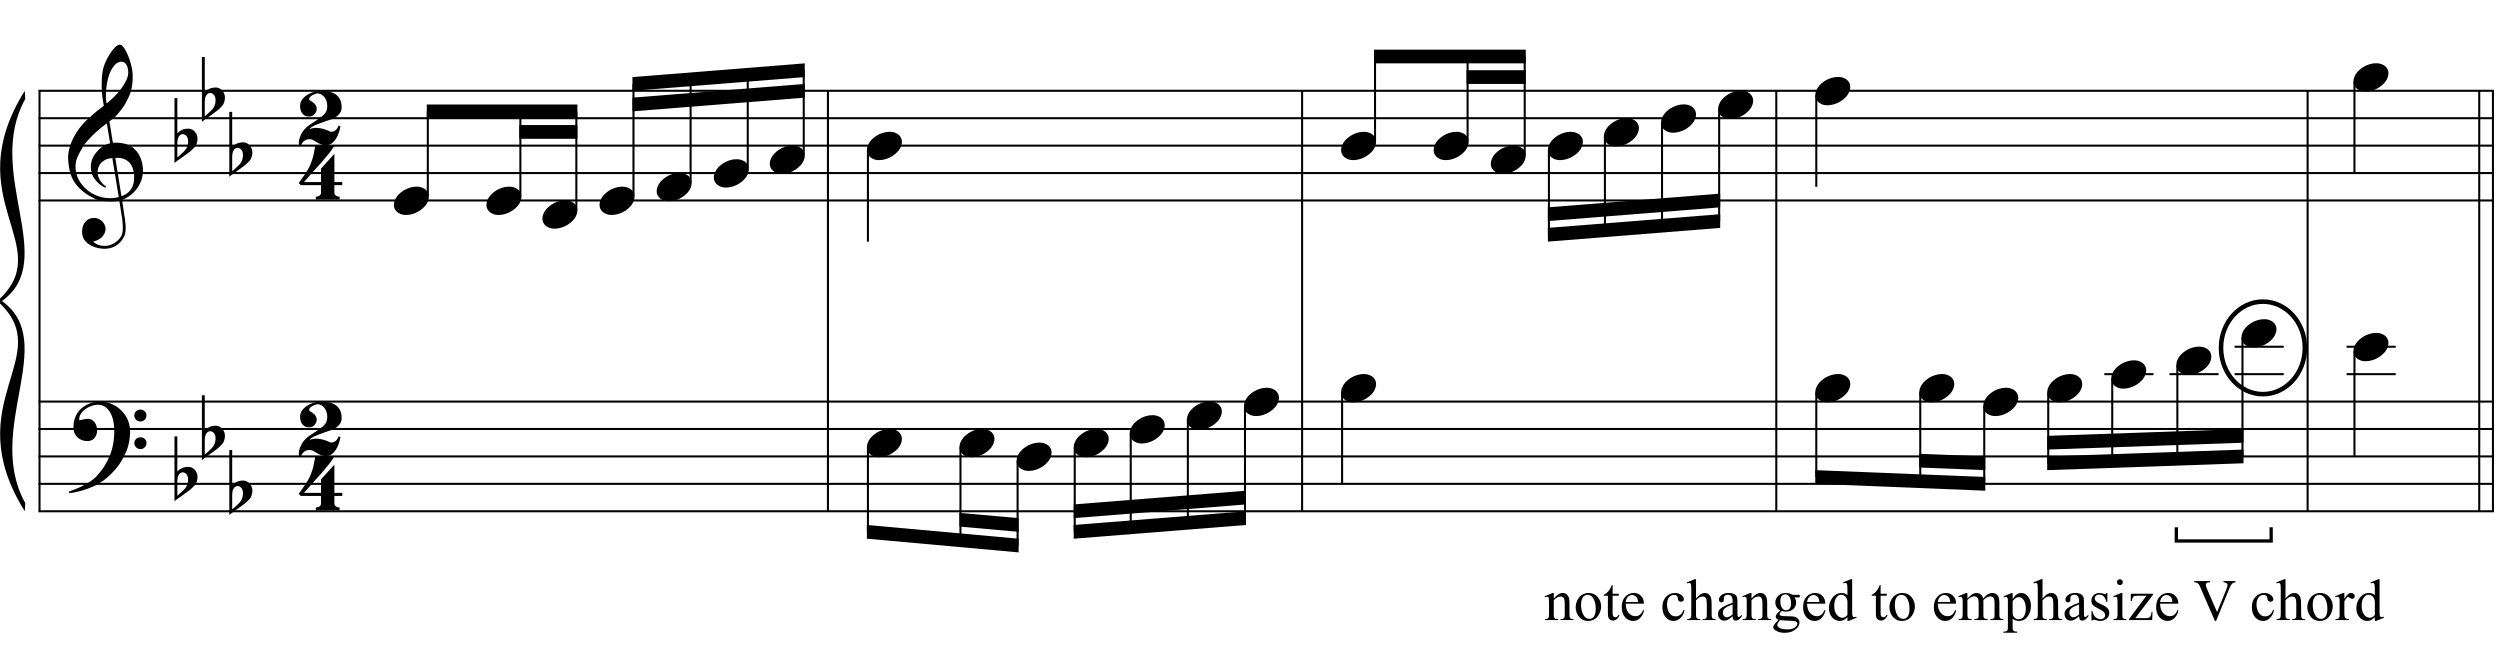<?xml version="1.0" encoding="UTF-8"?>
<svg xmlns="http://www.w3.org/2000/svg" xmlns:xlink="http://www.w3.org/1999/xlink" width="420.5pt" height="112.5pt" viewBox="0 0 420.5 112.5" version="1.1">
<defs>
<g>
<symbol overflow="visible" id="glyph0-0">
<path style="stroke:none;" d=""/>
</symbol>
<symbol overflow="visible" id="glyph0-1">
<path style="stroke:none;" d="M 8.594 4.656 C 8.25 4.719 7.883 4.754 7.5 4.766 C 7.113 4.773 6.734 4.766 6.359 4.734 C 5.992 4.703 5.656 4.656 5.344 4.594 C 5.031 4.539 4.773 4.469 4.578 4.375 C 3.629 3.914 2.863 3.43 2.281 2.922 C 1.695 2.41 1.242 1.879 0.922 1.328 C 0.598 0.773 0.375 0.207 0.25 -0.375 C 0.125 -0.957 0.039 -1.547 0 -2.141 C -0.051 -2.773 0.004 -3.41 0.172 -4.047 C 0.336 -4.691 0.566 -5.305 0.859 -5.891 C 1.148 -6.473 1.484 -7.008 1.859 -7.5 C 2.234 -8 2.609 -8.43 2.984 -8.797 C 3.43 -9.211 3.895 -9.629 4.375 -10.047 C 4.863 -10.461 5.398 -10.883 5.984 -11.312 C 5.961 -11.469 5.941 -11.609 5.922 -11.734 C 5.91 -11.859 5.891 -11.984 5.859 -12.109 C 5.836 -12.242 5.812 -12.391 5.781 -12.547 C 5.75 -12.703 5.727 -12.898 5.719 -13.141 C 5.719 -13.234 5.703 -13.41 5.672 -13.672 C 5.648 -13.941 5.633 -14.266 5.625 -14.641 C 5.625 -15.016 5.633 -15.441 5.656 -15.922 C 5.688 -16.398 5.75 -16.898 5.844 -17.422 C 5.906 -17.723 6.035 -18.109 6.234 -18.578 C 6.441 -19.055 6.68 -19.516 6.953 -19.953 C 7.234 -20.398 7.523 -20.785 7.828 -21.109 C 8.141 -21.43 8.43 -21.594 8.703 -21.594 C 8.836 -21.594 8.984 -21.508 9.141 -21.344 C 9.305 -21.176 9.469 -20.953 9.625 -20.672 C 9.781 -20.398 9.93 -20.086 10.078 -19.734 C 10.223 -19.379 10.348 -19.02 10.453 -18.656 C 10.566 -18.289 10.656 -17.926 10.719 -17.562 C 10.789 -17.207 10.832 -16.895 10.844 -16.625 C 10.863 -15.988 10.844 -15.426 10.781 -14.938 C 10.719 -14.445 10.625 -14.008 10.5 -13.625 C 10.375 -13.238 10.227 -12.879 10.062 -12.547 C 9.895 -12.223 9.723 -11.895 9.547 -11.562 C 9.348 -11.238 9.145 -10.945 8.938 -10.688 C 8.738 -10.438 8.535 -10.18 8.328 -9.922 C 8.098 -9.648 7.863 -9.426 7.625 -9.25 C 7.383 -9.07 7.148 -8.879 6.922 -8.672 C 7.035 -8.047 7.133 -7.477 7.219 -6.969 C 7.25 -6.75 7.281 -6.535 7.312 -6.328 C 7.352 -6.117 7.383 -5.926 7.406 -5.75 C 7.438 -5.57 7.461 -5.422 7.484 -5.297 C 7.516 -5.18 7.531 -5.113 7.531 -5.094 C 7.82 -5.125 8.125 -5.125 8.438 -5.094 C 8.75 -5.07 9.051 -5.031 9.344 -4.969 C 9.633 -4.906 9.895 -4.82 10.125 -4.719 C 10.352 -4.625 10.535 -4.535 10.672 -4.453 C 11.328 -3.953 11.797 -3.383 12.078 -2.75 C 12.359 -2.125 12.52 -1.477 12.562 -0.812 C 12.602 -0.289 12.562 0.227 12.438 0.75 C 12.312 1.27 12.102 1.766 11.812 2.234 C 11.531 2.711 11.156 3.148 10.688 3.547 C 10.227 3.941 9.688 4.266 9.062 4.516 C 9.133 5.023 9.203 5.492 9.266 5.922 C 9.328 6.297 9.379 6.656 9.422 7 C 9.473 7.352 9.516 7.598 9.547 7.734 C 9.648 8.473 9.688 9.078 9.656 9.547 C 9.633 10.023 9.547 10.41 9.391 10.703 C 9.254 10.953 9.098 11.191 8.922 11.422 C 8.742 11.648 8.531 11.859 8.281 12.047 C 8.039 12.234 7.754 12.391 7.422 12.516 C 7.098 12.641 6.727 12.711 6.312 12.734 C 5.988 12.754 5.602 12.723 5.156 12.641 C 4.719 12.566 4.297 12.426 3.891 12.219 C 3.484 12.02 3.133 11.75 2.844 11.406 C 2.551 11.062 2.383 10.633 2.344 10.125 C 2.32 9.832 2.336 9.535 2.391 9.234 C 2.453 8.93 2.562 8.66 2.719 8.422 C 2.875 8.18 3.078 7.977 3.328 7.812 C 3.578 7.656 3.891 7.566 4.266 7.547 C 4.484 7.535 4.707 7.566 4.938 7.641 C 5.164 7.723 5.379 7.836 5.578 7.984 C 5.773 8.141 5.93 8.328 6.047 8.547 C 6.172 8.766 6.25 9.004 6.281 9.266 C 6.312 9.723 6.164 10.16 5.844 10.578 C 5.531 11.004 4.988 11.32 4.219 11.531 C 4.344 11.707 4.578 11.867 4.922 12.016 C 5.266 12.172 5.695 12.25 6.219 12.25 C 6.758 12.25 7.281 12.086 7.781 11.766 C 8.281 11.453 8.664 11.055 8.938 10.578 C 9.102 10.254 9.188 9.836 9.188 9.328 C 9.188 8.816 9.156 8.301 9.094 7.781 C 9.07 7.695 9.035 7.484 8.984 7.141 C 8.93 6.805 8.879 6.457 8.828 6.094 C 8.766 5.656 8.688 5.176 8.594 4.656 Z M 8.984 -18.734 C 8.504 -18.734 8.082 -18.508 7.719 -18.062 C 7.352 -17.613 7.055 -17.039 6.828 -16.344 C 6.609 -15.656 6.461 -14.898 6.391 -14.078 C 6.316 -13.254 6.332 -12.461 6.438 -11.703 C 6.844 -12.004 7.266 -12.375 7.703 -12.812 C 8.148 -13.25 8.555 -13.711 8.922 -14.203 C 9.285 -14.703 9.582 -15.203 9.812 -15.703 C 10.039 -16.203 10.133 -16.68 10.094 -17.141 C 10.082 -17.285 10.055 -17.453 10.016 -17.641 C 9.984 -17.828 9.922 -18 9.828 -18.156 C 9.742 -18.312 9.633 -18.445 9.5 -18.562 C 9.363 -18.676 9.191 -18.734 8.984 -18.734 Z M 8.953 3.891 C 9.484 3.703 9.895 3.461 10.188 3.172 C 10.477 2.879 10.691 2.562 10.828 2.219 C 10.973 1.875 11.055 1.531 11.078 1.188 C 11.098 0.844 11.102 0.535 11.094 0.266 C 11.062 0.035 11.004 -0.238 10.922 -0.562 C 10.848 -0.895 10.703 -1.219 10.484 -1.531 C 10.266 -1.844 9.953 -2.098 9.547 -2.297 C 9.141 -2.504 8.598 -2.586 7.922 -2.547 Z M 7.438 -2.516 C 6.938 -2.484 6.52 -2.379 6.188 -2.203 C 5.863 -2.023 5.602 -1.812 5.406 -1.562 C 5.219 -1.312 5.086 -1.039 5.016 -0.75 C 4.953 -0.469 4.93 -0.219 4.953 0 C 4.961 0.219 5.008 0.441 5.094 0.672 C 5.176 0.91 5.285 1.129 5.422 1.328 C 5.566 1.535 5.723 1.723 5.891 1.891 C 6.055 2.055 6.227 2.18 6.406 2.266 C 6.375 2.297 6.348 2.316 6.328 2.328 C 6.316 2.348 6.301 2.375 6.281 2.406 C 6.25 2.426 6.227 2.445 6.219 2.469 C 5.832 2.289 5.492 2.07 5.203 1.812 C 4.922 1.562 4.738 1.379 4.656 1.266 C 4.52 1.086 4.398 0.922 4.297 0.766 C 4.203 0.617 4.125 0.461 4.062 0.297 C 4 0.141 3.945 -0.035 3.906 -0.234 C 3.863 -0.43 3.832 -0.664 3.812 -0.938 C 3.789 -1.195 3.812 -1.473 3.875 -1.766 C 3.938 -2.055 4.035 -2.348 4.172 -2.641 C 4.316 -2.93 4.504 -3.211 4.734 -3.484 C 4.961 -3.766 5.227 -4.031 5.531 -4.281 C 5.695 -4.406 5.844 -4.504 5.969 -4.578 C 6.094 -4.648 6.211 -4.711 6.328 -4.766 C 6.441 -4.828 6.555 -4.875 6.672 -4.906 C 6.785 -4.938 6.91 -4.969 7.047 -5 L 6.5 -8.344 C 6.352 -8.258 6.113 -8.086 5.781 -7.828 C 5.445 -7.566 5.082 -7.254 4.688 -6.891 C 4.289 -6.535 3.898 -6.148 3.516 -5.734 C 3.129 -5.328 2.812 -4.938 2.562 -4.562 C 2.125 -3.852 1.781 -3.203 1.531 -2.609 C 1.281 -2.023 1.188 -1.391 1.25 -0.703 C 1.301 0.078 1.539 0.801 1.969 1.469 C 2.395 2.133 2.938 2.695 3.594 3.156 C 4.258 3.613 5.016 3.93 5.859 4.109 C 6.711 4.285 7.594 4.266 8.5 4.047 C 8.312 2.828 8.133 1.738 7.969 0.781 C 7.895 0.375 7.828 -0.023 7.766 -0.422 C 7.703 -0.816 7.645 -1.164 7.594 -1.469 C 7.539 -1.781 7.5 -2.031 7.469 -2.219 C 7.445 -2.414 7.438 -2.516 7.438 -2.516 Z M 7.438 -2.516 "/>
</symbol>
<symbol overflow="visible" id="glyph0-2">
<path style="stroke:none;" d="M 9.266 4.828 C 9.148 5.035 9.039 5.227 8.938 5.406 C 8.832 5.582 8.723 5.75 8.609 5.906 C 8.504 6.062 8.391 6.219 8.266 6.375 C 8.141 6.531 8 6.703 7.844 6.891 C 7.688 7.066 7.535 7.227 7.391 7.375 C 7.242 7.531 7.098 7.676 6.953 7.812 C 6.816 7.945 6.672 8.078 6.516 8.203 C 6.359 8.328 6.18 8.469 5.984 8.625 C 5.734 8.801 5.5 8.957 5.281 9.094 C 5.07 9.227 4.859 9.348 4.641 9.453 C 4.422 9.566 4.191 9.672 3.953 9.766 C 3.723 9.859 3.469 9.961 3.188 10.078 C 2.906 10.18 2.594 10.281 2.25 10.375 C 1.914 10.469 1.598 10.547 1.297 10.609 C 0.93 10.68 0.57 10.75 0.219 10.812 L 0.094 10.531 C 0.664 10.332 1.242 10.109 1.828 9.859 C 2.305 9.629 2.812 9.359 3.344 9.047 C 3.883 8.734 4.352 8.375 4.75 7.969 C 5.738 6.914 6.488 5.75 7 4.469 C 7.52 3.195 7.77 1.75 7.75 0.125 C 7.75 -0.238 7.707 -0.66 7.625 -1.141 C 7.551 -1.617 7.41 -2.07 7.203 -2.5 C 7.004 -2.938 6.723 -3.305 6.359 -3.609 C 5.992 -3.922 5.523 -4.078 4.953 -4.078 C 4.617 -4.078 4.266 -4.008 3.891 -3.875 C 3.516 -3.738 3.172 -3.555 2.859 -3.328 C 2.555 -3.098 2.305 -2.828 2.109 -2.516 C 1.91 -2.203 1.828 -1.867 1.859 -1.516 C 1.867 -1.461 1.906 -1.445 1.969 -1.469 C 2.039 -1.488 2.141 -1.516 2.266 -1.547 C 2.398 -1.586 2.562 -1.625 2.75 -1.656 C 2.945 -1.695 3.176 -1.711 3.438 -1.703 C 3.707 -1.68 3.938 -1.594 4.125 -1.438 C 4.32 -1.289 4.484 -1.098 4.609 -0.859 C 4.734 -0.629 4.812 -0.375 4.844 -0.094 C 4.883 0.176 4.875 0.441 4.812 0.703 C 4.719 1.109 4.535 1.43 4.266 1.672 C 4.004 1.91 3.641 2.031 3.172 2.031 C 2.879 2.031 2.594 1.977 2.312 1.875 C 2.039 1.77 1.797 1.617 1.578 1.422 C 1.367 1.234 1.203 1 1.078 0.719 C 0.953 0.445 0.891 0.133 0.891 -0.219 C 0.879 -0.75 0.938 -1.219 1.062 -1.625 C 1.188 -2.031 1.344 -2.379 1.531 -2.672 C 1.727 -2.973 1.93 -3.219 2.141 -3.406 C 2.359 -3.594 2.562 -3.742 2.75 -3.859 C 3.207 -4.141 3.664 -4.332 4.125 -4.438 C 4.594 -4.539 5.039 -4.598 5.469 -4.609 C 5.926 -4.609 6.391 -4.531 6.859 -4.375 C 7.336 -4.227 7.785 -4.008 8.203 -3.719 C 8.629 -3.426 9.004 -3.078 9.328 -2.672 C 9.66 -2.273 9.914 -1.832 10.094 -1.344 C 10.301 -0.789 10.406 -0.207 10.406 0.406 C 10.414 1.031 10.344 1.707 10.188 2.438 C 10.133 2.688 10.078 2.906 10.016 3.094 C 9.953 3.289 9.883 3.484 9.812 3.672 C 9.738 3.859 9.656 4.039 9.562 4.219 C 9.469 4.406 9.367 4.609 9.266 4.828 Z M 11.125 -2.266 C 11.113 -2.547 11.207 -2.781 11.406 -2.969 C 11.602 -3.164 11.844 -3.266 12.125 -3.266 C 12.406 -3.273 12.645 -3.188 12.844 -3 C 13.051 -2.82 13.156 -2.594 13.156 -2.312 C 13.164 -2.02 13.07 -1.77 12.875 -1.562 C 12.676 -1.363 12.438 -1.266 12.156 -1.266 C 11.875 -1.254 11.629 -1.348 11.422 -1.547 C 11.223 -1.742 11.125 -1.984 11.125 -2.266 Z M 11.125 2.375 C 11.125 2.094 11.223 1.859 11.422 1.672 C 11.617 1.492 11.859 1.398 12.141 1.391 C 12.422 1.391 12.66 1.477 12.859 1.656 C 13.066 1.832 13.172 2.062 13.172 2.344 C 13.18 2.625 13.086 2.863 12.891 3.062 C 12.703 3.27 12.461 3.375 12.172 3.375 C 11.891 3.383 11.645 3.289 11.438 3.094 C 11.238 2.906 11.133 2.664 11.125 2.375 Z M 11.125 2.375 "/>
</symbol>
<symbol overflow="visible" id="glyph0-3">
<path style="stroke:none;" d="M 0.484 -6.531 L 0.484 -2.078 C 0.648 -2.242 0.805 -2.375 0.953 -2.469 C 1.109 -2.57 1.254 -2.648 1.391 -2.703 C 1.523 -2.754 1.664 -2.789 1.812 -2.812 C 1.969 -2.844 2.145 -2.859 2.344 -2.859 C 2.57 -2.859 2.781 -2.805 2.969 -2.703 C 3.156 -2.609 3.316 -2.477 3.453 -2.312 C 3.586 -2.156 3.691 -1.977 3.766 -1.781 C 3.836 -1.594 3.875 -1.406 3.875 -1.219 C 3.883 -1.02 3.863 -0.82 3.812 -0.625 C 3.77 -0.438 3.711 -0.266 3.641 -0.109 C 3.547 0.098 3.406 0.281 3.219 0.438 C 3.039 0.602 2.879 0.758 2.734 0.906 C 2.68 0.957 2.57 1.039 2.406 1.156 C 2.25 1.281 2.066 1.414 1.859 1.562 C 1.66 1.719 1.453 1.867 1.234 2.016 C 1.016 2.172 0.812 2.312 0.625 2.438 C 0.438 2.57 0.285 2.688 0.172 2.781 C 0.055 2.875 0 2.922 0 2.922 L 0 -7.984 L 0.484 -7.984 Z M 1.969 -1.672 C 1.906 -1.754 1.82 -1.816 1.719 -1.859 C 1.613 -1.91 1.5 -1.938 1.375 -1.938 C 1.258 -1.938 1.141 -1.898 1.016 -1.828 C 0.891 -1.754 0.781 -1.625 0.688 -1.438 C 0.562 -1.207 0.492 -0.914 0.484 -0.562 C 0.484 -0.207 0.484 0.109 0.484 0.391 L 0.484 1.969 C 0.484 1.969 0.52 1.941 0.594 1.891 C 0.664 1.836 0.754 1.766 0.859 1.672 C 0.961 1.578 1.07 1.473 1.188 1.359 C 1.301 1.254 1.41 1.156 1.516 1.062 C 1.68 0.906 1.828 0.734 1.953 0.547 C 2.078 0.367 2.172 0.141 2.234 -0.141 C 2.305 -0.43 2.32 -0.711 2.281 -0.984 C 2.25 -1.254 2.145 -1.484 1.969 -1.672 Z M 1.969 -1.672 "/>
</symbol>
<symbol overflow="visible" id="glyph0-4">
<path style="stroke:none;" d="M 6.141 2.031 L 6.141 3.25 C 6.141 3.438 6.18 3.578 6.266 3.672 C 6.359 3.766 6.457 3.836 6.562 3.891 C 6.695 3.941 6.848 3.969 7.016 3.969 L 7.016 4.453 L 3.016 4.453 L 3.016 3.969 C 3.172 3.969 3.316 3.941 3.453 3.891 C 3.555 3.859 3.656 3.797 3.75 3.703 C 3.844 3.609 3.891 3.469 3.891 3.281 L 3.891 2.031 L 0.484 2.031 L 0.141 1.672 C 0.516 1.172 0.828 0.734 1.078 0.359 C 1.336 -0.016 1.555 -0.359 1.734 -0.672 C 1.922 -0.992 2.066 -1.297 2.172 -1.578 C 2.285 -1.859 2.383 -2.145 2.469 -2.438 C 2.562 -2.727 2.641 -3.051 2.703 -3.406 C 2.773 -3.758 2.852 -4.16 2.938 -4.609 L 6.125 -4.609 C 5.938 -4.254 5.648 -3.832 5.266 -3.344 C 4.879 -2.863 4.445 -2.348 3.969 -1.797 C 3.488 -1.254 2.988 -0.695 2.469 -0.125 C 1.957 0.445 1.477 0.992 1.031 1.516 L 3.891 1.516 L 3.891 -0.75 L 6.141 -3.234 L 6.141 1.516 L 7.469 1.516 L 7.469 2.031 Z M 6.141 2.031 "/>
</symbol>
<symbol overflow="visible" id="glyph0-5">
<path style="stroke:none;" d="M 6.969 1.344 C 6.914 1.695 6.82 2.066 6.688 2.453 C 6.562 2.836 6.398 3.18 6.203 3.484 C 6.004 3.797 5.766 4.051 5.484 4.25 C 5.203 4.445 4.867 4.547 4.484 4.547 C 4.16 4.547 3.879 4.488 3.641 4.375 C 3.398 4.27 3.176 4.156 2.969 4.031 C 2.77 3.906 2.578 3.789 2.391 3.688 C 2.203 3.582 1.988 3.531 1.75 3.531 C 1.414 3.531 1.117 3.629 0.859 3.828 C 0.609 4.035 0.438 4.281 0.344 4.562 L 0 4.562 C -0.051 4.195 -0.047 3.883 0.016 3.625 C 0.086 3.375 0.141 3.211 0.172 3.141 C 0.379 2.598 0.656 2.145 1 1.781 C 1.344 1.426 1.664 1.16 1.969 0.984 C 2.582 0.598 3.07 0.27 3.438 0 C 3.801 -0.258 4.082 -0.492 4.281 -0.703 C 4.477 -0.922 4.602 -1.133 4.656 -1.344 C 4.719 -1.551 4.75 -1.805 4.75 -2.109 C 4.75 -2.398 4.703 -2.672 4.609 -2.922 C 4.523 -3.172 4.406 -3.391 4.25 -3.578 C 4.094 -3.766 3.91 -3.91 3.703 -4.016 C 3.504 -4.117 3.297 -4.172 3.078 -4.172 C 3.016 -4.172 2.91 -4.145 2.766 -4.094 C 2.617 -4.039 2.461 -3.973 2.297 -3.891 C 2.141 -3.805 2.004 -3.707 1.891 -3.594 C 1.773 -3.488 1.711 -3.375 1.703 -3.25 C 1.68 -3.164 1.723 -3.086 1.828 -3.016 C 1.941 -2.953 2.066 -2.875 2.203 -2.781 C 2.336 -2.688 2.473 -2.57 2.609 -2.438 C 2.754 -2.301 2.863 -2.113 2.938 -1.875 C 2.988 -1.707 2.992 -1.523 2.953 -1.328 C 2.91 -1.141 2.832 -0.969 2.719 -0.812 C 2.613 -0.656 2.473 -0.523 2.297 -0.422 C 2.129 -0.328 1.938 -0.281 1.719 -0.281 C 1.395 -0.281 1.133 -0.336 0.938 -0.453 C 0.738 -0.578 0.582 -0.734 0.469 -0.922 C 0.352 -1.117 0.273 -1.32 0.234 -1.531 C 0.191 -1.75 0.176 -1.953 0.188 -2.141 C 0.195 -2.492 0.305 -2.82 0.516 -3.125 C 0.734 -3.426 1.004 -3.68 1.328 -3.891 C 1.66 -4.109 2.023 -4.281 2.422 -4.406 C 2.816 -4.531 3.207 -4.594 3.594 -4.594 C 3.906 -4.594 4.266 -4.57 4.672 -4.531 C 5.086 -4.5 5.477 -4.391 5.844 -4.203 C 6.219 -4.023 6.531 -3.75 6.781 -3.375 C 7.039 -3 7.172 -2.477 7.172 -1.812 C 7.172 -1.375 7.016 -0.984 6.703 -0.641 C 6.398 -0.305 6.023 -0.051 5.578 0.125 C 5.453 0.176 5.273 0.238 5.047 0.312 C 4.828 0.383 4.582 0.469 4.312 0.562 C 4.039 0.664 3.758 0.77 3.469 0.875 C 3.188 0.977 2.926 1.082 2.688 1.188 C 2.445 1.301 2.242 1.414 2.078 1.531 C 1.91 1.645 1.816 1.75 1.797 1.844 C 2.172 1.676 2.562 1.602 2.969 1.625 C 3.375 1.645 3.742 1.703 4.078 1.797 C 4.422 1.898 4.707 2.004 4.938 2.109 C 5.176 2.223 5.32 2.281 5.375 2.281 C 5.707 2.281 5.973 2.188 6.172 2 C 6.379 1.82 6.535 1.57 6.641 1.25 C 6.742 1.25 6.797 1.266 6.797 1.297 C 6.805 1.328 6.863 1.344 6.969 1.344 Z M 6.969 1.344 "/>
</symbol>
<symbol overflow="visible" id="glyph0-6">
<path style="stroke:none;" d="M 0.141 0.016 C 0.266 -0.316 0.453 -0.625 0.703 -0.906 C 0.961 -1.188 1.254 -1.43 1.578 -1.641 C 1.91 -1.859 2.27 -2.023 2.656 -2.141 C 3.039 -2.266 3.426 -2.328 3.812 -2.328 C 4.207 -2.328 4.551 -2.258 4.844 -2.125 C 5.145 -2 5.379 -1.828 5.547 -1.609 C 5.723 -1.398 5.832 -1.148 5.875 -0.859 C 5.914 -0.566 5.875 -0.254 5.75 0.078 C 5.633 0.41 5.445 0.719 5.188 1 C 4.926 1.289 4.629 1.539 4.297 1.75 C 3.961 1.969 3.602 2.133 3.219 2.25 C 2.832 2.375 2.445 2.438 2.062 2.438 C 1.664 2.438 1.32 2.367 1.031 2.234 C 0.75 2.109 0.52 1.938 0.344 1.719 C 0.164 1.5 0.055 1.242 0.016 0.953 C -0.016 0.66 0.023 0.348 0.141 0.016 Z M 0.141 0.016 "/>
</symbol>
<symbol overflow="visible" id="glyph1-0">
<path style="stroke:none;" d="M 1.375 0 L 1.375 -6.188 L 6.328 -6.188 L 6.328 0 Z M 1.531 -0.156 L 6.172 -0.156 L 6.172 -6.031 L 1.531 -6.031 Z M 1.531 -0.156 "/>
</symbol>
<symbol overflow="visible" id="glyph1-1">
<path style="stroke:none;" d="M 1.594 -3.625 C 2.113 -4.25 2.613 -4.562 3.094 -4.562 C 3.332 -4.562 3.535 -4.5 3.703 -4.375 C 3.879 -4.258 4.02 -4.062 4.125 -3.781 C 4.195 -3.594 4.234 -3.297 4.234 -2.891 L 4.234 -1 C 4.234 -0.719 4.254 -0.531 4.297 -0.438 C 4.336 -0.352 4.395 -0.285 4.469 -0.234 C 4.551 -0.191 4.695 -0.172 4.906 -0.172 L 4.906 0 L 2.719 0 L 2.719 -0.172 L 2.812 -0.172 C 3.02 -0.172 3.16 -0.203 3.234 -0.266 C 3.316 -0.328 3.379 -0.422 3.422 -0.547 C 3.43 -0.598 3.438 -0.75 3.438 -1 L 3.438 -2.812 C 3.438 -3.219 3.383 -3.508 3.281 -3.688 C 3.176 -3.875 3 -3.969 2.75 -3.969 C 2.363 -3.969 1.977 -3.758 1.594 -3.344 L 1.594 -1 C 1.594 -0.695 1.613 -0.508 1.656 -0.438 C 1.695 -0.352 1.754 -0.285 1.828 -0.234 C 1.91 -0.191 2.078 -0.172 2.328 -0.172 L 2.328 0 L 0.125 0 L 0.125 -0.172 L 0.234 -0.172 C 0.453 -0.172 0.598 -0.227 0.672 -0.344 C 0.754 -0.457 0.797 -0.676 0.797 -1 L 0.797 -2.641 C 0.797 -3.172 0.785 -3.492 0.766 -3.609 C 0.742 -3.734 0.707 -3.816 0.656 -3.859 C 0.602 -3.898 0.535 -3.922 0.453 -3.922 C 0.359 -3.922 0.25 -3.895 0.125 -3.844 L 0.062 -4.016 L 1.391 -4.562 L 1.594 -4.562 Z M 1.594 -3.625 "/>
</symbol>
<symbol overflow="visible" id="glyph1-2">
<path style="stroke:none;" d="M 2.484 -4.562 C 3.148 -4.562 3.688 -4.305 4.094 -3.797 C 4.438 -3.359 4.609 -2.859 4.609 -2.297 C 4.609 -1.898 4.508 -1.5 4.312 -1.094 C 4.125 -0.688 3.863 -0.379 3.531 -0.172 C 3.195 0.035 2.828 0.141 2.422 0.141 C 1.754 0.141 1.223 -0.125 0.828 -0.656 C 0.492 -1.102 0.328 -1.609 0.328 -2.172 C 0.328 -2.578 0.426 -2.977 0.625 -3.375 C 0.832 -3.781 1.098 -4.078 1.422 -4.266 C 1.754 -4.461 2.109 -4.562 2.484 -4.562 Z M 2.328 -4.25 C 2.148 -4.25 1.973 -4.195 1.797 -4.094 C 1.629 -3.988 1.492 -3.805 1.391 -3.547 C 1.285 -3.297 1.234 -2.973 1.234 -2.578 C 1.234 -1.93 1.359 -1.375 1.609 -0.906 C 1.867 -0.438 2.207 -0.203 2.625 -0.203 C 2.938 -0.203 3.191 -0.332 3.391 -0.594 C 3.598 -0.852 3.703 -1.297 3.703 -1.922 C 3.703 -2.711 3.535 -3.332 3.203 -3.781 C 2.973 -4.094 2.68 -4.25 2.328 -4.25 Z M 2.328 -4.25 "/>
</symbol>
<symbol overflow="visible" id="glyph1-3">
<path style="stroke:none;" d="M 1.594 -5.891 L 1.594 -4.438 L 2.625 -4.438 L 2.625 -4.094 L 1.594 -4.094 L 1.594 -1.219 C 1.594 -0.926 1.633 -0.727 1.719 -0.625 C 1.801 -0.531 1.906 -0.484 2.031 -0.484 C 2.145 -0.484 2.25 -0.516 2.344 -0.578 C 2.445 -0.648 2.523 -0.75 2.578 -0.875 L 2.766 -0.875 C 2.648 -0.562 2.488 -0.32 2.281 -0.156 C 2.082 0 1.875 0.078 1.656 0.078 C 1.5 0.078 1.348 0.035 1.203 -0.047 C 1.066 -0.129 0.961 -0.25 0.891 -0.406 C 0.828 -0.562 0.797 -0.797 0.797 -1.109 L 0.797 -4.094 L 0.094 -4.094 L 0.094 -4.25 C 0.27 -4.32 0.453 -4.441 0.641 -4.609 C 0.828 -4.773 0.992 -4.977 1.141 -5.219 C 1.211 -5.332 1.316 -5.555 1.453 -5.891 Z M 1.594 -5.891 "/>
</symbol>
<symbol overflow="visible" id="glyph1-4">
<path style="stroke:none;" d="M 1.047 -2.766 C 1.047 -2.109 1.207 -1.594 1.531 -1.219 C 1.852 -0.844 2.234 -0.656 2.672 -0.656 C 2.961 -0.656 3.211 -0.734 3.422 -0.891 C 3.641 -1.047 3.82 -1.32 3.969 -1.719 L 4.109 -1.609 C 4.047 -1.172 3.848 -0.77 3.516 -0.406 C 3.191 -0.039 2.785 0.141 2.297 0.141 C 1.766 0.141 1.312 -0.066 0.938 -0.484 C 0.562 -0.898 0.375 -1.457 0.375 -2.156 C 0.375 -2.914 0.566 -3.504 0.953 -3.922 C 1.336 -4.348 1.82 -4.562 2.406 -4.562 C 2.906 -4.562 3.312 -4.395 3.625 -4.062 C 3.945 -3.738 4.109 -3.305 4.109 -2.766 Z M 1.047 -3.047 L 3.109 -3.047 C 3.086 -3.328 3.051 -3.523 3 -3.641 C 2.926 -3.816 2.805 -3.957 2.641 -4.062 C 2.484 -4.164 2.316 -4.219 2.141 -4.219 C 1.867 -4.219 1.629 -4.113 1.422 -3.906 C 1.211 -3.695 1.086 -3.41 1.047 -3.047 Z M 1.047 -3.047 "/>
</symbol>
<symbol overflow="visible" id="glyph1-5">
<path style="stroke:none;" d=""/>
</symbol>
<symbol overflow="visible" id="glyph1-6">
<path style="stroke:none;" d="M 4.078 -1.688 C 3.953 -1.102 3.711 -0.648 3.359 -0.328 C 3.016 -0.016 2.633 0.141 2.219 0.141 C 1.707 0.141 1.266 -0.066 0.891 -0.484 C 0.523 -0.91 0.344 -1.484 0.344 -2.203 C 0.344 -2.898 0.547 -3.469 0.953 -3.906 C 1.367 -4.344 1.867 -4.562 2.453 -4.562 C 2.891 -4.562 3.25 -4.445 3.531 -4.219 C 3.812 -3.988 3.953 -3.75 3.953 -3.5 C 3.953 -3.375 3.91 -3.273 3.828 -3.203 C 3.742 -3.129 3.633 -3.094 3.5 -3.094 C 3.312 -3.094 3.164 -3.148 3.062 -3.266 C 3.008 -3.336 2.973 -3.469 2.953 -3.656 C 2.941 -3.844 2.879 -3.988 2.766 -4.094 C 2.648 -4.188 2.492 -4.234 2.297 -4.234 C 1.973 -4.234 1.711 -4.113 1.516 -3.875 C 1.254 -3.562 1.125 -3.145 1.125 -2.625 C 1.125 -2.094 1.254 -1.625 1.516 -1.219 C 1.773 -0.82 2.125 -0.625 2.562 -0.625 C 2.875 -0.625 3.16 -0.727 3.422 -0.938 C 3.598 -1.094 3.77 -1.363 3.938 -1.75 Z M 4.078 -1.688 "/>
</symbol>
<symbol overflow="visible" id="glyph1-7">
<path style="stroke:none;" d="M 1.609 -6.875 L 1.609 -3.641 C 1.961 -4.035 2.242 -4.285 2.453 -4.391 C 2.672 -4.504 2.883 -4.562 3.094 -4.562 C 3.344 -4.562 3.555 -4.488 3.734 -4.344 C 3.922 -4.207 4.055 -3.992 4.141 -3.703 C 4.203 -3.492 4.234 -3.113 4.234 -2.562 L 4.234 -1 C 4.234 -0.719 4.254 -0.523 4.297 -0.422 C 4.328 -0.348 4.379 -0.285 4.453 -0.234 C 4.535 -0.191 4.68 -0.172 4.891 -0.172 L 4.891 0 L 2.719 0 L 2.719 -0.172 L 2.812 -0.172 C 3.02 -0.172 3.16 -0.203 3.234 -0.266 C 3.316 -0.328 3.379 -0.422 3.422 -0.547 C 3.422 -0.598 3.422 -0.75 3.422 -1 L 3.422 -2.562 C 3.422 -3.051 3.395 -3.367 3.344 -3.516 C 3.301 -3.672 3.223 -3.785 3.109 -3.859 C 3.004 -3.93 2.875 -3.969 2.719 -3.969 C 2.562 -3.969 2.395 -3.926 2.219 -3.844 C 2.051 -3.758 1.848 -3.594 1.609 -3.344 L 1.609 -1 C 1.609 -0.695 1.625 -0.508 1.656 -0.438 C 1.695 -0.363 1.758 -0.301 1.844 -0.25 C 1.938 -0.195 2.098 -0.172 2.328 -0.172 L 2.328 0 L 0.125 0 L 0.125 -0.172 C 0.32 -0.172 0.477 -0.203 0.594 -0.266 C 0.656 -0.297 0.707 -0.352 0.75 -0.438 C 0.789 -0.531 0.812 -0.719 0.812 -1 L 0.812 -5.016 C 0.812 -5.516 0.797 -5.82 0.766 -5.938 C 0.742 -6.062 0.707 -6.145 0.656 -6.188 C 0.602 -6.227 0.535 -6.25 0.453 -6.25 C 0.391 -6.25 0.281 -6.223 0.125 -6.172 L 0.062 -6.344 L 1.391 -6.875 Z M 1.609 -6.875 "/>
</symbol>
<symbol overflow="visible" id="glyph1-8">
<path style="stroke:none;" d="M 2.812 -0.641 C 2.363 -0.285 2.082 -0.082 1.969 -0.031 C 1.789 0.051 1.602 0.094 1.406 0.094 C 1.102 0.094 0.852 -0.008 0.656 -0.219 C 0.457 -0.426 0.359 -0.703 0.359 -1.047 C 0.359 -1.266 0.406 -1.453 0.5 -1.609 C 0.633 -1.828 0.863 -2.031 1.188 -2.219 C 1.508 -2.414 2.051 -2.656 2.812 -2.938 L 2.812 -3.109 C 2.812 -3.547 2.742 -3.848 2.609 -4.016 C 2.473 -4.18 2.27 -4.266 2 -4.266 C 1.789 -4.266 1.629 -4.211 1.516 -4.109 C 1.391 -3.992 1.328 -3.863 1.328 -3.719 L 1.344 -3.438 C 1.344 -3.289 1.301 -3.176 1.219 -3.094 C 1.145 -3.02 1.047 -2.984 0.922 -2.984 C 0.805 -2.984 0.707 -3.023 0.625 -3.109 C 0.551 -3.191 0.516 -3.305 0.516 -3.453 C 0.516 -3.723 0.656 -3.973 0.938 -4.203 C 1.227 -4.441 1.629 -4.562 2.141 -4.562 C 2.535 -4.562 2.859 -4.492 3.109 -4.359 C 3.297 -4.266 3.438 -4.109 3.531 -3.891 C 3.594 -3.754 3.625 -3.473 3.625 -3.047 L 3.625 -1.531 C 3.625 -1.113 3.629 -0.859 3.641 -0.766 C 3.66 -0.672 3.688 -0.602 3.719 -0.562 C 3.758 -0.531 3.801 -0.516 3.844 -0.516 C 3.895 -0.516 3.941 -0.531 3.984 -0.562 C 4.055 -0.602 4.188 -0.719 4.375 -0.906 L 4.375 -0.641 C 4.008 -0.148 3.664 0.094 3.344 0.094 C 3.188 0.094 3.062 0.039 2.969 -0.062 C 2.875 -0.176 2.82 -0.367 2.812 -0.641 Z M 2.812 -0.953 L 2.812 -2.641 C 2.332 -2.441 2.02 -2.305 1.875 -2.234 C 1.625 -2.086 1.441 -1.938 1.328 -1.781 C 1.223 -1.625 1.172 -1.457 1.172 -1.281 C 1.172 -1.039 1.238 -0.844 1.375 -0.688 C 1.508 -0.539 1.672 -0.469 1.859 -0.469 C 2.098 -0.469 2.414 -0.629 2.812 -0.953 Z M 2.812 -0.953 "/>
</symbol>
<symbol overflow="visible" id="glyph1-9">
<path style="stroke:none;" d="M 1.5 -1.609 C 1.227 -1.742 1.02 -1.93 0.875 -2.172 C 0.727 -2.41 0.656 -2.672 0.656 -2.953 C 0.656 -3.391 0.816 -3.766 1.141 -4.078 C 1.473 -4.398 1.898 -4.562 2.422 -4.562 C 2.836 -4.562 3.203 -4.457 3.516 -4.25 L 4.453 -4.25 C 4.586 -4.25 4.664 -4.242 4.688 -4.234 C 4.719 -4.234 4.738 -4.223 4.75 -4.203 C 4.77 -4.172 4.781 -4.117 4.781 -4.047 C 4.781 -3.961 4.77 -3.906 4.75 -3.875 C 4.738 -3.852 4.719 -3.836 4.688 -3.828 C 4.664 -3.816 4.586 -3.812 4.453 -3.812 L 3.875 -3.812 C 4.062 -3.582 4.156 -3.285 4.156 -2.922 C 4.156 -2.516 3.992 -2.16 3.672 -1.859 C 3.359 -1.566 2.938 -1.422 2.406 -1.422 C 2.188 -1.422 1.961 -1.457 1.734 -1.531 C 1.586 -1.406 1.488 -1.297 1.438 -1.203 C 1.395 -1.109 1.375 -1.031 1.375 -0.969 C 1.375 -0.914 1.398 -0.863 1.453 -0.812 C 1.504 -0.758 1.609 -0.723 1.766 -0.703 C 1.848 -0.68 2.07 -0.664 2.438 -0.656 C 3.102 -0.645 3.535 -0.625 3.734 -0.594 C 4.023 -0.551 4.258 -0.438 4.438 -0.25 C 4.625 -0.07 4.719 0.145 4.719 0.406 C 4.719 0.77 4.547 1.113 4.203 1.438 C 3.703 1.906 3.047 2.141 2.234 2.141 C 1.609 2.141 1.082 2 0.656 1.719 C 0.414 1.551 0.297 1.383 0.297 1.219 C 0.297 1.133 0.312 1.055 0.344 0.984 C 0.406 0.859 0.52 0.691 0.688 0.484 C 0.707 0.453 0.875 0.281 1.188 -0.031 C 1.008 -0.133 0.883 -0.223 0.812 -0.297 C 0.75 -0.379 0.719 -0.473 0.719 -0.578 C 0.719 -0.691 0.766 -0.82 0.859 -0.969 C 0.953 -1.125 1.164 -1.336 1.5 -1.609 Z M 2.344 -4.328 C 2.102 -4.328 1.898 -4.234 1.734 -4.047 C 1.578 -3.859 1.5 -3.566 1.5 -3.172 C 1.5 -2.66 1.609 -2.266 1.828 -1.984 C 1.992 -1.766 2.207 -1.656 2.469 -1.656 C 2.707 -1.656 2.906 -1.75 3.062 -1.938 C 3.219 -2.125 3.297 -2.414 3.297 -2.812 C 3.297 -3.32 3.188 -3.723 2.969 -4.016 C 2.801 -4.223 2.594 -4.328 2.344 -4.328 Z M 1.453 0 C 1.297 0.164 1.176 0.316 1.094 0.453 C 1.02 0.598 0.984 0.727 0.984 0.844 C 0.984 1 1.078 1.133 1.266 1.25 C 1.586 1.457 2.055 1.562 2.672 1.562 C 3.242 1.562 3.664 1.457 3.938 1.25 C 4.219 1.039 4.359 0.82 4.359 0.594 C 4.359 0.426 4.273 0.305 4.109 0.234 C 3.941 0.16 3.613 0.117 3.125 0.109 C 2.395 0.086 1.836 0.051 1.453 0 Z M 1.453 0 "/>
</symbol>
<symbol overflow="visible" id="glyph1-10">
<path style="stroke:none;" d="M 3.438 -0.5 C 3.219 -0.27 3.004 -0.102 2.797 0 C 2.598 0.094 2.379 0.141 2.141 0.141 C 1.648 0.141 1.223 -0.062 0.859 -0.469 C 0.504 -0.875 0.328 -1.395 0.328 -2.031 C 0.328 -2.664 0.523 -3.242 0.922 -3.766 C 1.328 -4.297 1.844 -4.562 2.469 -4.562 C 2.863 -4.562 3.188 -4.438 3.438 -4.188 L 3.438 -5.016 C 3.438 -5.516 3.422 -5.82 3.391 -5.938 C 3.367 -6.062 3.332 -6.145 3.281 -6.188 C 3.238 -6.227 3.176 -6.25 3.094 -6.25 C 3.008 -6.25 2.898 -6.223 2.766 -6.172 L 2.703 -6.344 L 4.016 -6.875 L 4.234 -6.875 L 4.234 -1.75 C 4.234 -1.238 4.242 -0.926 4.266 -0.812 C 4.297 -0.695 4.336 -0.613 4.391 -0.562 C 4.441 -0.52 4.504 -0.5 4.578 -0.5 C 4.66 -0.5 4.773 -0.523 4.922 -0.578 L 4.984 -0.406 L 3.656 0.141 L 3.438 0.141 Z M 3.438 -0.844 L 3.438 -3.125 C 3.414 -3.344 3.359 -3.539 3.266 -3.719 C 3.172 -3.895 3.039 -4.031 2.875 -4.125 C 2.719 -4.219 2.562 -4.266 2.406 -4.266 C 2.125 -4.266 1.875 -4.141 1.656 -3.891 C 1.363 -3.547 1.219 -3.051 1.219 -2.406 C 1.219 -1.758 1.359 -1.258 1.641 -0.906 C 1.922 -0.562 2.238 -0.391 2.594 -0.391 C 2.883 -0.391 3.164 -0.539 3.438 -0.844 Z M 3.438 -0.844 "/>
</symbol>
<symbol overflow="visible" id="glyph1-11">
<path style="stroke:none;" d="M 1.625 -3.625 C 1.945 -3.945 2.141 -4.129 2.203 -4.172 C 2.336 -4.297 2.488 -4.391 2.656 -4.453 C 2.832 -4.523 3 -4.562 3.156 -4.562 C 3.438 -4.562 3.676 -4.477 3.875 -4.312 C 4.07 -4.156 4.207 -3.926 4.281 -3.625 C 4.613 -4.008 4.895 -4.258 5.125 -4.375 C 5.352 -4.5 5.586 -4.562 5.828 -4.562 C 6.066 -4.562 6.273 -4.5 6.453 -4.375 C 6.641 -4.258 6.785 -4.062 6.891 -3.781 C 6.961 -3.594 7 -3.301 7 -2.906 L 7 -1 C 7 -0.719 7.02 -0.531 7.062 -0.438 C 7.094 -0.363 7.148 -0.301 7.234 -0.25 C 7.316 -0.195 7.457 -0.172 7.656 -0.172 L 7.656 0 L 5.469 0 L 5.469 -0.172 L 5.562 -0.172 C 5.758 -0.172 5.91 -0.207 6.016 -0.281 C 6.086 -0.332 6.141 -0.414 6.172 -0.531 C 6.18 -0.582 6.188 -0.738 6.188 -1 L 6.188 -2.906 C 6.188 -3.27 6.145 -3.523 6.062 -3.672 C 5.938 -3.879 5.734 -3.984 5.453 -3.984 C 5.285 -3.984 5.113 -3.938 4.938 -3.844 C 4.77 -3.758 4.562 -3.602 4.312 -3.375 L 4.312 -1 C 4.312 -0.695 4.328 -0.508 4.359 -0.438 C 4.398 -0.363 4.469 -0.301 4.562 -0.25 C 4.656 -0.195 4.812 -0.172 5.031 -0.172 L 5.031 0 L 2.797 0 L 2.797 -0.172 C 3.035 -0.172 3.203 -0.195 3.297 -0.25 C 3.391 -0.312 3.457 -0.398 3.5 -0.516 C 3.508 -0.578 3.516 -0.738 3.516 -1 L 3.516 -2.906 C 3.516 -3.27 3.461 -3.531 3.359 -3.688 C 3.211 -3.895 3.016 -4 2.766 -4 C 2.586 -4 2.414 -3.953 2.25 -3.859 C 1.977 -3.711 1.77 -3.551 1.625 -3.375 L 1.625 -1 C 1.625 -0.707 1.645 -0.52 1.688 -0.438 C 1.727 -0.352 1.785 -0.285 1.859 -0.234 C 1.941 -0.191 2.102 -0.172 2.344 -0.172 L 2.344 0 L 0.156 0 L 0.156 -0.172 C 0.352 -0.172 0.492 -0.191 0.578 -0.234 C 0.66 -0.285 0.723 -0.359 0.766 -0.453 C 0.805 -0.547 0.828 -0.727 0.828 -1 L 0.828 -2.688 C 0.828 -3.176 0.812 -3.492 0.781 -3.641 C 0.758 -3.742 0.723 -3.816 0.672 -3.859 C 0.629 -3.898 0.566 -3.922 0.484 -3.922 C 0.391 -3.922 0.281 -3.895 0.156 -3.844 L 0.078 -4.016 L 1.422 -4.562 L 1.625 -4.562 Z M 1.625 -3.625 "/>
</symbol>
<symbol overflow="visible" id="glyph1-12">
<path style="stroke:none;" d="M -0.016 -3.984 L 1.359 -4.547 L 1.531 -4.547 L 1.531 -3.5 C 1.758 -3.895 1.988 -4.172 2.219 -4.328 C 2.457 -4.484 2.703 -4.562 2.953 -4.562 C 3.398 -4.562 3.77 -4.383 4.062 -4.031 C 4.426 -3.613 4.609 -3.062 4.609 -2.375 C 4.609 -1.613 4.391 -0.984 3.953 -0.484 C 3.598 -0.066 3.145 0.141 2.594 0.141 C 2.352 0.141 2.145 0.102 1.969 0.031 C 1.844 -0.008 1.695 -0.102 1.531 -0.25 L 1.531 1.094 C 1.531 1.395 1.551 1.586 1.594 1.672 C 1.633 1.754 1.695 1.816 1.781 1.859 C 1.875 1.91 2.039 1.938 2.281 1.938 L 2.281 2.125 L -0.031 2.125 L -0.031 1.938 L 0.094 1.938 C 0.27 1.938 0.422 1.906 0.547 1.844 C 0.609 1.801 0.656 1.738 0.688 1.656 C 0.719 1.582 0.734 1.383 0.734 1.062 L 0.734 -3.125 C 0.734 -3.414 0.719 -3.598 0.688 -3.672 C 0.664 -3.742 0.625 -3.801 0.562 -3.844 C 0.508 -3.883 0.438 -3.906 0.344 -3.906 C 0.27 -3.906 0.172 -3.879 0.047 -3.828 Z M 1.531 -3.219 L 1.531 -1.562 C 1.531 -1.207 1.547 -0.973 1.578 -0.859 C 1.629 -0.672 1.738 -0.504 1.906 -0.359 C 2.082 -0.223 2.305 -0.156 2.578 -0.156 C 2.898 -0.156 3.16 -0.281 3.359 -0.531 C 3.617 -0.863 3.75 -1.328 3.75 -1.922 C 3.75 -2.598 3.602 -3.117 3.312 -3.484 C 3.102 -3.734 2.859 -3.859 2.578 -3.859 C 2.422 -3.859 2.266 -3.82 2.109 -3.75 C 1.992 -3.688 1.801 -3.508 1.531 -3.219 Z M 1.531 -3.219 "/>
</symbol>
<symbol overflow="visible" id="glyph1-13">
<path style="stroke:none;" d="M 3.172 -4.562 L 3.172 -3.047 L 3.016 -3.047 C 2.891 -3.523 2.727 -3.848 2.531 -4.016 C 2.344 -4.191 2.102 -4.281 1.812 -4.281 C 1.582 -4.281 1.395 -4.219 1.25 -4.094 C 1.113 -3.977 1.047 -3.848 1.047 -3.703 C 1.047 -3.516 1.098 -3.359 1.203 -3.234 C 1.305 -3.098 1.508 -2.957 1.812 -2.812 L 2.531 -2.469 C 3.176 -2.156 3.5 -1.734 3.5 -1.203 C 3.5 -0.805 3.348 -0.484 3.047 -0.234 C 2.742 0.016 2.406 0.141 2.031 0.141 C 1.758 0.141 1.445 0.086 1.094 -0.016 C 0.988 -0.047 0.906 -0.062 0.844 -0.062 C 0.758 -0.062 0.695 -0.02 0.656 0.062 L 0.5 0.062 L 0.5 -1.516 L 0.656 -1.516 C 0.75 -1.066 0.922 -0.727 1.172 -0.5 C 1.43 -0.27 1.719 -0.156 2.031 -0.156 C 2.258 -0.156 2.441 -0.219 2.578 -0.344 C 2.723 -0.477 2.797 -0.633 2.797 -0.812 C 2.797 -1.039 2.719 -1.227 2.562 -1.375 C 2.406 -1.531 2.094 -1.723 1.625 -1.953 C 1.156 -2.18 0.848 -2.391 0.703 -2.578 C 0.555 -2.766 0.484 -3 0.484 -3.281 C 0.484 -3.645 0.609 -3.945 0.859 -4.188 C 1.109 -4.438 1.43 -4.562 1.828 -4.562 C 2.004 -4.562 2.219 -4.523 2.469 -4.453 C 2.625 -4.398 2.734 -4.375 2.797 -4.375 C 2.848 -4.375 2.883 -4.383 2.906 -4.406 C 2.938 -4.426 2.973 -4.477 3.016 -4.562 Z M 3.172 -4.562 "/>
</symbol>
<symbol overflow="visible" id="glyph1-14">
<path style="stroke:none;" d="M 1.438 -6.875 C 1.57 -6.875 1.688 -6.828 1.781 -6.734 C 1.875 -6.641 1.922 -6.523 1.922 -6.391 C 1.922 -6.254 1.875 -6.133 1.781 -6.031 C 1.688 -5.938 1.57 -5.891 1.438 -5.891 C 1.301 -5.891 1.18 -5.938 1.078 -6.031 C 0.984 -6.133 0.938 -6.254 0.938 -6.391 C 0.938 -6.523 0.984 -6.641 1.078 -6.734 C 1.18 -6.828 1.301 -6.875 1.438 -6.875 Z M 1.844 -4.562 L 1.844 -1 C 1.844 -0.719 1.859 -0.531 1.891 -0.438 C 1.93 -0.352 1.992 -0.285 2.078 -0.234 C 2.16 -0.191 2.305 -0.172 2.516 -0.172 L 2.516 0 L 0.359 0 L 0.359 -0.172 C 0.578 -0.172 0.723 -0.191 0.797 -0.234 C 0.867 -0.273 0.926 -0.344 0.969 -0.438 C 1.008 -0.539 1.031 -0.727 1.031 -1 L 1.031 -2.703 C 1.031 -3.18 1.016 -3.492 0.984 -3.641 C 0.961 -3.742 0.926 -3.816 0.875 -3.859 C 0.832 -3.898 0.77 -3.922 0.688 -3.922 C 0.594 -3.922 0.484 -3.895 0.359 -3.844 L 0.297 -4.016 L 1.625 -4.562 Z M 1.844 -4.562 "/>
</symbol>
<symbol overflow="visible" id="glyph1-15">
<path style="stroke:none;" d="M 4.156 -1.359 L 4.109 0 L 0.203 0 L 0.203 -0.172 L 3.141 -4.094 L 1.688 -4.094 C 1.375 -4.094 1.164 -4.07 1.062 -4.031 C 0.969 -3.988 0.895 -3.91 0.844 -3.797 C 0.75 -3.641 0.695 -3.441 0.688 -3.203 L 0.5 -3.203 L 0.516 -4.438 L 4.234 -4.438 L 4.234 -4.25 L 1.266 -0.328 L 2.891 -0.328 C 3.223 -0.328 3.445 -0.352 3.562 -0.406 C 3.688 -0.469 3.785 -0.566 3.859 -0.703 C 3.91 -0.805 3.957 -1.023 4 -1.359 Z M 4.156 -1.359 "/>
</symbol>
<symbol overflow="visible" id="glyph1-16">
<path style="stroke:none;" d="M 7.031 -6.562 L 7.031 -6.375 C 6.801 -6.332 6.625 -6.258 6.5 -6.156 C 6.332 -6 6.18 -5.758 6.047 -5.438 L 3.766 0.156 L 3.578 0.156 L 1.125 -5.5 C 1 -5.789 0.91 -5.969 0.859 -6.031 C 0.773 -6.133 0.676 -6.211 0.562 -6.266 C 0.445 -6.328 0.289 -6.363 0.094 -6.375 L 0.094 -6.562 L 2.766 -6.562 L 2.766 -6.375 C 2.461 -6.352 2.266 -6.301 2.172 -6.219 C 2.086 -6.145 2.047 -6.051 2.047 -5.938 C 2.047 -5.781 2.117 -5.531 2.266 -5.188 L 3.938 -1.344 L 5.484 -5.141 C 5.629 -5.516 5.703 -5.773 5.703 -5.922 C 5.703 -6.016 5.656 -6.102 5.562 -6.188 C 5.469 -6.27 5.312 -6.328 5.094 -6.359 C 5.07 -6.367 5.047 -6.375 5.016 -6.375 L 5.016 -6.562 Z M 7.031 -6.562 "/>
</symbol>
<symbol overflow="visible" id="glyph1-17">
<path style="stroke:none;" d="M 1.609 -4.562 L 1.609 -3.562 C 1.973 -4.227 2.352 -4.562 2.75 -4.562 C 2.926 -4.562 3.07 -4.504 3.188 -4.391 C 3.301 -4.285 3.359 -4.164 3.359 -4.031 C 3.359 -3.895 3.316 -3.785 3.234 -3.703 C 3.148 -3.617 3.051 -3.578 2.938 -3.578 C 2.82 -3.578 2.691 -3.629 2.547 -3.734 C 2.41 -3.848 2.312 -3.906 2.25 -3.906 C 2.188 -3.906 2.125 -3.875 2.062 -3.812 C 1.914 -3.676 1.766 -3.457 1.609 -3.156 L 1.609 -1.031 C 1.609 -0.789 1.641 -0.609 1.703 -0.484 C 1.742 -0.391 1.816 -0.312 1.922 -0.25 C 2.023 -0.195 2.176 -0.172 2.375 -0.172 L 2.375 0 L 0.109 0 L 0.109 -0.172 C 0.336 -0.172 0.504 -0.207 0.609 -0.281 C 0.691 -0.332 0.75 -0.414 0.781 -0.531 C 0.801 -0.582 0.812 -0.738 0.812 -1 L 0.812 -2.719 C 0.812 -3.227 0.801 -3.531 0.781 -3.625 C 0.758 -3.727 0.719 -3.801 0.656 -3.844 C 0.602 -3.895 0.535 -3.922 0.453 -3.922 C 0.348 -3.922 0.234 -3.895 0.109 -3.844 L 0.062 -4.016 L 1.406 -4.562 Z M 1.609 -4.562 "/>
</symbol>
</g>
</defs>
<g id="surface1">
<rect x="0" y="0" width="420.5" height="112.5" style="fill:rgb(100%,100%,100%);fill-opacity:1;stroke:none;"/>
<path style="fill:none;stroke-width:0.345;stroke-linecap:butt;stroke-linejoin:miter;stroke:rgb(0%,0%,0%);stroke-opacity:1;stroke-miterlimit:10;" d="M 163.148 739.73 L 163.148 669.004 " transform="matrix(1,0,0,-1,-156.5,755)"/>
<g style="fill:rgb(0%,0%,0%);fill-opacity:1;">
  <use xlink:href="#glyph0-1" x="11.472" y="29.108"/>
</g>
<g style="fill:rgb(0%,0%,0%);fill-opacity:1;">
  <use xlink:href="#glyph0-2" x="11.472" y="72.158"/>
</g>
<g style="fill:rgb(0%,0%,0%);fill-opacity:1;">
  <use xlink:href="#glyph0-3" x="29.345" y="24.495"/>
</g>
<g style="fill:rgb(0%,0%,0%);fill-opacity:1;">
  <use xlink:href="#glyph0-3" x="33.958" y="17.577"/>
</g>
<g style="fill:rgb(0%,0%,0%);fill-opacity:1;">
  <use xlink:href="#glyph0-3" x="38.57" y="26.802"/>
</g>
<g style="fill:rgb(0%,0%,0%);fill-opacity:1;">
  <use xlink:href="#glyph0-3" x="29.345" y="81.383"/>
</g>
<g style="fill:rgb(0%,0%,0%);fill-opacity:1;">
  <use xlink:href="#glyph0-3" x="33.958" y="74.464"/>
</g>
<g style="fill:rgb(0%,0%,0%);fill-opacity:1;">
  <use xlink:href="#glyph0-3" x="38.57" y="83.689"/>
</g>
<g style="fill:rgb(0%,0%,0%);fill-opacity:1;">
  <use xlink:href="#glyph0-4" x="50.102" y="29.108"/>
</g>
<g style="fill:rgb(0%,0%,0%);fill-opacity:1;">
  <use xlink:href="#glyph0-5" x="50.294" y="19.883"/>
</g>
<g style="fill:rgb(0%,0%,0%);fill-opacity:1;">
  <use xlink:href="#glyph0-4" x="50.102" y="81.383"/>
</g>
<g style="fill:rgb(0%,0%,0%);fill-opacity:1;">
  <use xlink:href="#glyph0-5" x="50.294" y="72.158"/>
</g>
<path style="fill:none;stroke-width:0.345;stroke-linecap:butt;stroke-linejoin:miter;stroke:rgb(0%,0%,0%);stroke-opacity:1;stroke-miterlimit:10;" d="M 295.758 739.73 L 295.758 669.004 " transform="matrix(1,0,0,-1,-156.5,755)"/>
<path style="fill:none;stroke-width:0.345;stroke-linecap:butt;stroke-linejoin:miter;stroke:rgb(0%,0%,0%);stroke-opacity:1;stroke-miterlimit:10;" d="M 375.516 739.73 L 375.516 669.004 " transform="matrix(1,0,0,-1,-156.5,755)"/>
<path style="fill:none;stroke-width:0.345;stroke-linecap:butt;stroke-linejoin:miter;stroke:rgb(0%,0%,0%);stroke-opacity:1;stroke-miterlimit:10;" d="M 455.273 739.73 L 455.273 669.004 " transform="matrix(1,0,0,-1,-156.5,755)"/>
<path style="fill:none;stroke-width:0.345;stroke-linecap:butt;stroke-linejoin:miter;stroke:rgb(0%,0%,0%);stroke-opacity:1;stroke-miterlimit:10;" d="M 544.641 739.73 L 544.641 669.004 " transform="matrix(1,0,0,-1,-156.5,755)"/>
<path style="fill:none;stroke-width:0.345;stroke-linecap:butt;stroke-linejoin:miter;stroke:rgb(0%,0%,0%);stroke-opacity:1;stroke-miterlimit:10;" d="M 575.812 739.73 L 575.812 669.004 " transform="matrix(1,0,0,-1,-156.5,755)"/>
<path style="fill:none;stroke-width:0.345;stroke-linecap:butt;stroke-linejoin:miter;stroke:rgb(0%,0%,0%);stroke-opacity:1;stroke-miterlimit:10;" d="M 573.508 739.73 L 573.508 669.004 " transform="matrix(1,0,0,-1,-156.5,755)"/>
<path style="fill:none;stroke-width:0.345;stroke-linecap:butt;stroke-linejoin:miter;stroke:rgb(0%,0%,0%);stroke-opacity:1;stroke-miterlimit:10;" d="M 162.977 739.73 L 575.984 739.73 " transform="matrix(1,0,0,-1,-156.5,755)"/>
<path style="fill:none;stroke-width:0.345;stroke-linecap:butt;stroke-linejoin:miter;stroke:rgb(0%,0%,0%);stroke-opacity:1;stroke-miterlimit:10;" d="M 162.977 735.117 L 575.984 735.117 " transform="matrix(1,0,0,-1,-156.5,755)"/>
<path style="fill:none;stroke-width:0.345;stroke-linecap:butt;stroke-linejoin:miter;stroke:rgb(0%,0%,0%);stroke-opacity:1;stroke-miterlimit:10;" d="M 162.977 730.504 L 575.984 730.504 " transform="matrix(1,0,0,-1,-156.5,755)"/>
<path style="fill:none;stroke-width:0.345;stroke-linecap:butt;stroke-linejoin:miter;stroke:rgb(0%,0%,0%);stroke-opacity:1;stroke-miterlimit:10;" d="M 162.977 725.891 L 575.984 725.891 " transform="matrix(1,0,0,-1,-156.5,755)"/>
<path style="fill:none;stroke-width:0.345;stroke-linecap:butt;stroke-linejoin:miter;stroke:rgb(0%,0%,0%);stroke-opacity:1;stroke-miterlimit:10;" d="M 162.977 721.281 L 575.984 721.281 " transform="matrix(1,0,0,-1,-156.5,755)"/>
<path style="fill:none;stroke-width:0.345;stroke-linecap:butt;stroke-linejoin:miter;stroke:rgb(0%,0%,0%);stroke-opacity:1;stroke-miterlimit:10;" d="M 162.977 687.453 L 575.984 687.453 " transform="matrix(1,0,0,-1,-156.5,755)"/>
<path style="fill:none;stroke-width:0.345;stroke-linecap:butt;stroke-linejoin:miter;stroke:rgb(0%,0%,0%);stroke-opacity:1;stroke-miterlimit:10;" d="M 162.977 682.844 L 575.984 682.844 " transform="matrix(1,0,0,-1,-156.5,755)"/>
<path style="fill:none;stroke-width:0.345;stroke-linecap:butt;stroke-linejoin:miter;stroke:rgb(0%,0%,0%);stroke-opacity:1;stroke-miterlimit:10;" d="M 162.977 678.23 L 575.984 678.23 " transform="matrix(1,0,0,-1,-156.5,755)"/>
<path style="fill:none;stroke-width:0.345;stroke-linecap:butt;stroke-linejoin:miter;stroke:rgb(0%,0%,0%);stroke-opacity:1;stroke-miterlimit:10;" d="M 162.977 673.617 L 575.984 673.617 " transform="matrix(1,0,0,-1,-156.5,755)"/>
<path style="fill:none;stroke-width:0.345;stroke-linecap:butt;stroke-linejoin:miter;stroke:rgb(0%,0%,0%);stroke-opacity:1;stroke-miterlimit:10;" d="M 162.977 669.004 L 575.984 669.004 " transform="matrix(1,0,0,-1,-156.5,755)"/>
<path style=" stroke:none;fill-rule:nonzero;fill:rgb(0%,0%,0%);fill-opacity:1;" d="M 4.168 15.27 C -7.363 33.719 9.934 41.406 -0.445 50.633 L 0.324 50.633 C 10.012 43.715 -2.672 29.109 4.246 16.652 "/>
<path style=" stroke:none;fill-rule:nonzero;fill:rgb(0%,0%,0%);fill-opacity:1;" d="M 4.168 85.996 C -7.363 67.547 9.934 59.859 -0.445 50.633 L 0.324 50.633 C 10.012 57.551 -2.672 72.156 4.246 84.613 "/>
<path style="fill:none;stroke-width:0.553;stroke-linecap:butt;stroke-linejoin:miter;stroke:rgb(0%,0%,0%);stroke-opacity:1;stroke-miterlimit:10;" d="M 522.559 666.312 L 522.559 664.008 L 538.508 664.008 L 538.508 666.312 " transform="matrix(1,0,0,-1,-156.5,755)"/>
<g style="fill:rgb(0%,0%,0%);fill-opacity:1;">
  <use xlink:href="#glyph0-6" x="66.245" y="33.72"/>
</g>
<path style="fill:none;stroke-width:0.345;stroke-linecap:butt;stroke-linejoin:miter;stroke:rgb(0%,0%,0%);stroke-opacity:1;stroke-miterlimit:10;" d="M 228.457 722.047 L 228.457 736.27 " transform="matrix(1,0,0,-1,-156.5,755)"/>
<g style="fill:rgb(0%,0%,0%);fill-opacity:1;">
  <use xlink:href="#glyph0-6" x="81.812" y="33.72"/>
</g>
<path style="fill:none;stroke-width:0.345;stroke-linecap:butt;stroke-linejoin:miter;stroke:rgb(0%,0%,0%);stroke-opacity:1;stroke-miterlimit:10;" d="M 244.027 722.047 L 244.027 736.27 " transform="matrix(1,0,0,-1,-156.5,755)"/>
<g style="fill:rgb(0%,0%,0%);fill-opacity:1;">
  <use xlink:href="#glyph0-6" x="91.23" y="36.027"/>
</g>
<path style="fill:none;stroke-width:0.345;stroke-linecap:butt;stroke-linejoin:miter;stroke:rgb(0%,0%,0%);stroke-opacity:1;stroke-miterlimit:10;" d="M 253.441 719.742 L 253.441 736.27 " transform="matrix(1,0,0,-1,-156.5,755)"/>
<path style=" stroke:none;fill-rule:nonzero;fill:rgb(0%,0%,0%);fill-opacity:1;" d="M 97.117 17.578 L 71.785 17.578 L 71.785 19.883 L 97.117 19.883 "/>
<path style=" stroke:none;fill-rule:nonzero;fill:rgb(0%,0%,0%);fill-opacity:1;" d="M 97.117 21.035 L 87.352 21.035 L 87.352 23.344 L 97.117 23.344 "/>
<g style="fill:rgb(0%,0%,0%);fill-opacity:1;">
  <use xlink:href="#glyph0-6" x="100.839" y="33.72"/>
</g>
<path style="fill:none;stroke-width:0.345;stroke-linecap:butt;stroke-linejoin:miter;stroke:rgb(0%,0%,0%);stroke-opacity:1;stroke-miterlimit:10;" d="M 263.051 722.047 L 263.051 740.883 " transform="matrix(1,0,0,-1,-156.5,755)"/>
<g style="fill:rgb(0%,0%,0%);fill-opacity:1;">
  <use xlink:href="#glyph0-6" x="110.448" y="31.414"/>
</g>
<path style="fill:none;stroke-width:0.345;stroke-linecap:butt;stroke-linejoin:miter;stroke:rgb(0%,0%,0%);stroke-opacity:1;stroke-miterlimit:10;" d="M 272.66 724.355 L 272.66 741.656 " transform="matrix(1,0,0,-1,-156.5,755)"/>
<g style="fill:rgb(0%,0%,0%);fill-opacity:1;">
  <use xlink:href="#glyph0-6" x="120.058" y="29.108"/>
</g>
<path style="fill:none;stroke-width:0.345;stroke-linecap:butt;stroke-linejoin:miter;stroke:rgb(0%,0%,0%);stroke-opacity:1;stroke-miterlimit:10;" d="M 282.27 726.66 L 282.27 742.43 " transform="matrix(1,0,0,-1,-156.5,755)"/>
<g style="fill:rgb(0%,0%,0%);fill-opacity:1;">
  <use xlink:href="#glyph0-6" x="129.475" y="26.802"/>
</g>
<path style="fill:none;stroke-width:0.345;stroke-linecap:butt;stroke-linejoin:miter;stroke:rgb(0%,0%,0%);stroke-opacity:1;stroke-miterlimit:10;" d="M 291.688 728.969 L 291.688 743.188 " transform="matrix(1,0,0,-1,-156.5,755)"/>
<path style=" stroke:none;fill-rule:nonzero;fill:rgb(0%,0%,0%);fill-opacity:1;" d="M 135.359 10.656 L 106.379 12.965 L 106.379 15.27 L 135.359 12.965 "/>
<path style=" stroke:none;fill-rule:nonzero;fill:rgb(0%,0%,0%);fill-opacity:1;" d="M 135.359 14.117 L 106.379 16.422 L 106.379 18.73 L 135.359 16.422 "/>
<path style="fill:none;stroke-width:0.345;stroke-linecap:butt;stroke-linejoin:miter;stroke:rgb(0%,0%,0%);stroke-opacity:1;stroke-miterlimit:10;" d="M 302.484 729.734 L 302.484 714.359 " transform="matrix(1,0,0,-1,-156.5,755)"/>
<g style="fill:rgb(0%,0%,0%);fill-opacity:1;">
  <use xlink:href="#glyph0-6" x="145.811" y="24.495"/>
</g>
<g style="fill:rgb(0%,0%,0%);fill-opacity:1;">
  <use xlink:href="#glyph0-6" x="145.811" y="74.464"/>
</g>
<path style="fill:none;stroke-width:0.345;stroke-linecap:butt;stroke-linejoin:miter;stroke:rgb(0%,0%,0%);stroke-opacity:1;stroke-miterlimit:10;" d="M 302.484 679.766 L 302.484 665.547 " transform="matrix(1,0,0,-1,-156.5,755)"/>
<g style="fill:rgb(0%,0%,0%);fill-opacity:1;">
  <use xlink:href="#glyph0-6" x="161.378" y="74.464"/>
</g>
<path style="fill:none;stroke-width:0.345;stroke-linecap:butt;stroke-linejoin:miter;stroke:rgb(0%,0%,0%);stroke-opacity:1;stroke-miterlimit:10;" d="M 318.051 679.766 L 318.051 664.121 " transform="matrix(1,0,0,-1,-156.5,755)"/>
<g style="fill:rgb(0%,0%,0%);fill-opacity:1;">
  <use xlink:href="#glyph0-6" x="170.988" y="76.77"/>
</g>
<path style="fill:none;stroke-width:0.345;stroke-linecap:butt;stroke-linejoin:miter;stroke:rgb(0%,0%,0%);stroke-opacity:1;stroke-miterlimit:10;" d="M 327.66 677.461 L 327.66 663.238 " transform="matrix(1,0,0,-1,-156.5,755)"/>
<path style=" stroke:none;fill-rule:nonzero;fill:rgb(0%,0%,0%);fill-opacity:1;" d="M 171.332 90.609 L 145.812 88.301 L 145.812 90.609 L 171.332 92.914 "/>
<path style=" stroke:none;fill-rule:nonzero;fill:rgb(0%,0%,0%);fill-opacity:1;" d="M 171.332 87.148 L 161.379 86.27 L 161.379 88.574 L 171.332 89.453 "/>
<g style="fill:rgb(0%,0%,0%);fill-opacity:1;">
  <use xlink:href="#glyph0-6" x="180.597" y="74.464"/>
</g>
<path style="fill:none;stroke-width:0.345;stroke-linecap:butt;stroke-linejoin:miter;stroke:rgb(0%,0%,0%);stroke-opacity:1;stroke-miterlimit:10;" d="M 337.27 679.766 L 337.27 665.547 " transform="matrix(1,0,0,-1,-156.5,755)"/>
<g style="fill:rgb(0%,0%,0%);fill-opacity:1;">
  <use xlink:href="#glyph0-6" x="190.014" y="72.158"/>
</g>
<path style="fill:none;stroke-width:0.345;stroke-linecap:butt;stroke-linejoin:miter;stroke:rgb(0%,0%,0%);stroke-opacity:1;stroke-miterlimit:10;" d="M 346.688 682.074 L 346.688 666.305 " transform="matrix(1,0,0,-1,-156.5,755)"/>
<g style="fill:rgb(0%,0%,0%);fill-opacity:1;">
  <use xlink:href="#glyph0-6" x="199.623" y="69.852"/>
</g>
<path style="fill:none;stroke-width:0.345;stroke-linecap:butt;stroke-linejoin:miter;stroke:rgb(0%,0%,0%);stroke-opacity:1;stroke-miterlimit:10;" d="M 356.297 684.379 L 356.297 667.078 " transform="matrix(1,0,0,-1,-156.5,755)"/>
<g style="fill:rgb(0%,0%,0%);fill-opacity:1;">
  <use xlink:href="#glyph0-6" x="209.233" y="67.545"/>
</g>
<path style="fill:none;stroke-width:0.345;stroke-linecap:butt;stroke-linejoin:miter;stroke:rgb(0%,0%,0%);stroke-opacity:1;stroke-miterlimit:10;" d="M 365.906 686.688 L 365.906 667.852 " transform="matrix(1,0,0,-1,-156.5,755)"/>
<path style=" stroke:none;fill-rule:nonzero;fill:rgb(0%,0%,0%);fill-opacity:1;" d="M 209.578 85.996 L 180.598 88.301 L 180.598 90.609 L 209.578 88.301 "/>
<path style=" stroke:none;fill-rule:nonzero;fill:rgb(0%,0%,0%);fill-opacity:1;" d="M 209.578 82.535 L 180.598 84.844 L 180.598 87.148 L 209.578 84.844 "/>
<g style="fill:rgb(0%,0%,0%);fill-opacity:1;">
  <use xlink:href="#glyph0-6" x="225.569" y="24.495"/>
</g>
<path style="fill:none;stroke-width:0.345;stroke-linecap:butt;stroke-linejoin:miter;stroke:rgb(0%,0%,0%);stroke-opacity:1;stroke-miterlimit:10;" d="M 387.781 731.273 L 387.781 745.496 " transform="matrix(1,0,0,-1,-156.5,755)"/>
<g style="fill:rgb(0%,0%,0%);fill-opacity:1;">
  <use xlink:href="#glyph0-6" x="241.136" y="24.495"/>
</g>
<path style="fill:none;stroke-width:0.345;stroke-linecap:butt;stroke-linejoin:miter;stroke:rgb(0%,0%,0%);stroke-opacity:1;stroke-miterlimit:10;" d="M 403.348 731.273 L 403.348 745.496 " transform="matrix(1,0,0,-1,-156.5,755)"/>
<g style="fill:rgb(0%,0%,0%);fill-opacity:1;">
  <use xlink:href="#glyph0-6" x="250.745" y="26.802"/>
</g>
<path style="fill:none;stroke-width:0.345;stroke-linecap:butt;stroke-linejoin:miter;stroke:rgb(0%,0%,0%);stroke-opacity:1;stroke-miterlimit:10;" d="M 412.957 728.969 L 412.957 745.496 " transform="matrix(1,0,0,-1,-156.5,755)"/>
<path style=" stroke:none;fill-rule:nonzero;fill:rgb(0%,0%,0%);fill-opacity:1;" d="M 256.633 8.352 L 231.109 8.352 L 231.109 10.656 L 256.633 10.656 "/>
<path style=" stroke:none;fill-rule:nonzero;fill:rgb(0%,0%,0%);fill-opacity:1;" d="M 256.633 11.812 L 246.676 11.812 L 246.676 14.117 L 256.633 14.117 "/>
<g style="fill:rgb(0%,0%,0%);fill-opacity:1;">
  <use xlink:href="#glyph0-6" x="260.355" y="24.495"/>
</g>
<path style="fill:none;stroke-width:0.345;stroke-linecap:butt;stroke-linejoin:miter;stroke:rgb(0%,0%,0%);stroke-opacity:1;stroke-miterlimit:10;" d="M 417.027 729.734 L 417.027 715.516 " transform="matrix(1,0,0,-1,-156.5,755)"/>
<g style="fill:rgb(0%,0%,0%);fill-opacity:1;">
  <use xlink:href="#glyph0-6" x="269.772" y="22.189"/>
</g>
<path style="fill:none;stroke-width:0.345;stroke-linecap:butt;stroke-linejoin:miter;stroke:rgb(0%,0%,0%);stroke-opacity:1;stroke-miterlimit:10;" d="M 426.445 732.043 L 426.445 716.273 " transform="matrix(1,0,0,-1,-156.5,755)"/>
<g style="fill:rgb(0%,0%,0%);fill-opacity:1;">
  <use xlink:href="#glyph0-6" x="279.381" y="19.883"/>
</g>
<path style="fill:none;stroke-width:0.345;stroke-linecap:butt;stroke-linejoin:miter;stroke:rgb(0%,0%,0%);stroke-opacity:1;stroke-miterlimit:10;" d="M 436.055 734.348 L 436.055 717.047 " transform="matrix(1,0,0,-1,-156.5,755)"/>
<g style="fill:rgb(0%,0%,0%);fill-opacity:1;">
  <use xlink:href="#glyph0-6" x="288.991" y="17.577"/>
</g>
<path style="fill:none;stroke-width:0.345;stroke-linecap:butt;stroke-linejoin:miter;stroke:rgb(0%,0%,0%);stroke-opacity:1;stroke-miterlimit:10;" d="M 445.664 736.656 L 445.664 717.82 " transform="matrix(1,0,0,-1,-156.5,755)"/>
<path style=" stroke:none;fill-rule:nonzero;fill:rgb(0%,0%,0%);fill-opacity:1;" d="M 289.336 36.027 L 260.355 38.332 L 260.355 40.641 L 289.336 38.332 "/>
<path style=" stroke:none;fill-rule:nonzero;fill:rgb(0%,0%,0%);fill-opacity:1;" d="M 289.336 32.566 L 260.355 34.875 L 260.355 37.18 L 289.336 34.875 "/>
<path style="fill:none;stroke-width:0.345;stroke-linecap:butt;stroke-linejoin:miter;stroke:rgb(0%,0%,0%);stroke-opacity:1;stroke-miterlimit:10;" d="M 382.242 688.992 L 382.242 673.617 " transform="matrix(1,0,0,-1,-156.5,755)"/>
<g style="fill:rgb(0%,0%,0%);fill-opacity:1;">
  <use xlink:href="#glyph0-6" x="225.569" y="65.239"/>
</g>
<path style="fill:none;stroke-width:0.345;stroke-linecap:butt;stroke-linejoin:miter;stroke:rgb(0%,0%,0%);stroke-opacity:1;stroke-miterlimit:10;" d="M 462 738.961 L 462 723.586 " transform="matrix(1,0,0,-1,-156.5,755)"/>
<g style="fill:rgb(0%,0%,0%);fill-opacity:1;">
  <use xlink:href="#glyph0-6" x="305.327" y="15.27"/>
</g>
<g style="fill:rgb(0%,0%,0%);fill-opacity:1;">
  <use xlink:href="#glyph0-6" x="305.327" y="65.239"/>
</g>
<path style="fill:none;stroke-width:0.345;stroke-linecap:butt;stroke-linejoin:miter;stroke:rgb(0%,0%,0%);stroke-opacity:1;stroke-miterlimit:10;" d="M 462 688.992 L 462 674.77 " transform="matrix(1,0,0,-1,-156.5,755)"/>
<g style="fill:rgb(0%,0%,0%);fill-opacity:1;">
  <use xlink:href="#glyph0-6" x="322.816" y="65.239"/>
</g>
<path style="fill:none;stroke-width:0.345;stroke-linecap:butt;stroke-linejoin:miter;stroke:rgb(0%,0%,0%);stroke-opacity:1;stroke-miterlimit:10;" d="M 479.488 688.992 L 479.488 674.055 " transform="matrix(1,0,0,-1,-156.5,755)"/>
<g style="fill:rgb(0%,0%,0%);fill-opacity:1;">
  <use xlink:href="#glyph0-6" x="333.578" y="67.545"/>
</g>
<path style="fill:none;stroke-width:0.345;stroke-linecap:butt;stroke-linejoin:miter;stroke:rgb(0%,0%,0%);stroke-opacity:1;stroke-miterlimit:10;" d="M 490.25 686.688 L 490.25 673.617 " transform="matrix(1,0,0,-1,-156.5,755)"/>
<path style=" stroke:none;fill-rule:nonzero;fill:rgb(0%,0%,0%);fill-opacity:1;" d="M 333.922 80.23 L 305.328 79.078 L 305.328 81.383 L 333.922 82.535 "/>
<path style=" stroke:none;fill-rule:nonzero;fill:rgb(0%,0%,0%);fill-opacity:1;" d="M 333.922 76.77 L 322.816 76.332 L 322.816 78.637 L 333.922 79.078 "/>
<g style="fill:rgb(0%,0%,0%);fill-opacity:1;">
  <use xlink:href="#glyph0-6" x="344.341" y="65.239"/>
</g>
<path style="fill:none;stroke-width:0.345;stroke-linecap:butt;stroke-linejoin:miter;stroke:rgb(0%,0%,0%);stroke-opacity:1;stroke-miterlimit:10;" d="M 501.012 688.992 L 501.012 677.078 " transform="matrix(1,0,0,-1,-156.5,755)"/>
<path style="fill:none;stroke-width:0.345;stroke-linecap:butt;stroke-linejoin:miter;stroke:rgb(0%,0%,0%);stroke-opacity:1;stroke-miterlimit:10;" d="M 510.449 692.066 L 518.715 692.066 " transform="matrix(1,0,0,-1,-156.5,755)"/>
<g style="fill:rgb(0%,0%,0%);fill-opacity:1;">
  <use xlink:href="#glyph0-6" x="355.103" y="62.933"/>
</g>
<path style="fill:none;stroke-width:0.345;stroke-linecap:butt;stroke-linejoin:miter;stroke:rgb(0%,0%,0%);stroke-opacity:1;stroke-miterlimit:10;" d="M 511.777 691.297 L 511.777 677.457 " transform="matrix(1,0,0,-1,-156.5,755)"/>
<path style="fill:none;stroke-width:0.345;stroke-linecap:butt;stroke-linejoin:miter;stroke:rgb(0%,0%,0%);stroke-opacity:1;stroke-miterlimit:10;" d="M 521.406 692.066 L 529.668 692.066 " transform="matrix(1,0,0,-1,-156.5,755)"/>
<g style="fill:rgb(0%,0%,0%);fill-opacity:1;">
  <use xlink:href="#glyph0-6" x="366.058" y="60.627"/>
</g>
<path style="fill:none;stroke-width:0.345;stroke-linecap:butt;stroke-linejoin:miter;stroke:rgb(0%,0%,0%);stroke-opacity:1;stroke-miterlimit:10;" d="M 522.73 693.605 L 522.73 677.844 " transform="matrix(1,0,0,-1,-156.5,755)"/>
<path style="fill:none;stroke-width:0.345;stroke-linecap:butt;stroke-linejoin:miter;stroke:rgb(0%,0%,0%);stroke-opacity:1;stroke-miterlimit:10;" d="M 532.359 692.066 L 540.625 692.066 " transform="matrix(1,0,0,-1,-156.5,755)"/>
<path style="fill:none;stroke-width:0.345;stroke-linecap:butt;stroke-linejoin:miter;stroke:rgb(0%,0%,0%);stroke-opacity:1;stroke-miterlimit:10;" d="M 532.359 696.68 L 540.625 696.68 " transform="matrix(1,0,0,-1,-156.5,755)"/>
<g style="fill:rgb(0%,0%,0%);fill-opacity:1;">
  <use xlink:href="#glyph0-6" x="377.012" y="56.014"/>
</g>
<path style="fill:none;stroke-width:0.345;stroke-linecap:butt;stroke-linejoin:miter;stroke:rgb(0%,0%,0%);stroke-opacity:1;stroke-miterlimit:10;" d="M 533.684 698.219 L 533.684 678.23 " transform="matrix(1,0,0,-1,-156.5,755)"/>
<path style=" stroke:none;fill-rule:nonzero;fill:rgb(0%,0%,0%);fill-opacity:1;" d="M 377.359 75.617 L 344.34 76.77 L 344.34 79.078 L 377.359 77.922 "/>
<path style=" stroke:none;fill-rule:nonzero;fill:rgb(0%,0%,0%);fill-opacity:1;" d="M 377.359 72.156 L 344.34 73.312 L 344.34 75.617 L 377.359 74.465 "/>
<path style="fill:none;stroke-width:0.769;stroke-linecap:butt;stroke-linejoin:miter;stroke:rgb(0%,0%,0%);stroke-opacity:1;stroke-miterlimit:10;" d="M 544.18 696.488 C 544.18 692.191 541.02 688.703 537.125 688.703 C 533.234 688.703 530.074 692.191 530.074 696.488 C 530.074 700.785 533.234 704.27 537.125 704.27 C 541.02 704.27 544.18 700.785 544.18 696.488 Z M 544.18 696.488 " transform="matrix(1,0,0,-1,-156.5,755)"/>
<path style="fill:none;stroke-width:0.345;stroke-linecap:butt;stroke-linejoin:miter;stroke:rgb(0%,0%,0%);stroke-opacity:1;stroke-miterlimit:10;" d="M 552.52 741.266 L 552.52 725.891 " transform="matrix(1,0,0,-1,-156.5,755)"/>
<g style="fill:rgb(0%,0%,0%);fill-opacity:1;">
  <use xlink:href="#glyph0-6" x="395.847" y="12.964"/>
</g>
<path style="fill:none;stroke-width:0.345;stroke-linecap:butt;stroke-linejoin:miter;stroke:rgb(0%,0%,0%);stroke-opacity:1;stroke-miterlimit:10;" d="M 552.52 695.91 L 552.52 678.23 " transform="matrix(1,0,0,-1,-156.5,755)"/>
<path style="fill:none;stroke-width:0.345;stroke-linecap:butt;stroke-linejoin:miter;stroke:rgb(0%,0%,0%);stroke-opacity:1;stroke-miterlimit:10;" d="M 551.195 692.066 L 559.457 692.066 " transform="matrix(1,0,0,-1,-156.5,755)"/>
<path style="fill:none;stroke-width:0.345;stroke-linecap:butt;stroke-linejoin:miter;stroke:rgb(0%,0%,0%);stroke-opacity:1;stroke-miterlimit:10;" d="M 551.195 696.68 L 559.457 696.68 " transform="matrix(1,0,0,-1,-156.5,755)"/>
<g style="fill:rgb(0%,0%,0%);fill-opacity:1;">
  <use xlink:href="#glyph0-6" x="395.847" y="58.32"/>
</g>
<g style="fill:rgb(0%,0%,0%);fill-opacity:1;">
  <use xlink:href="#glyph1-1" x="259.75" y="104.3"/>
  <use xlink:href="#glyph1-2" x="264.7" y="104.3"/>
  <use xlink:href="#glyph1-3" x="269.65" y="104.3"/>
</g>
<g style="fill:rgb(0%,0%,0%);fill-opacity:1;">
  <use xlink:href="#glyph1-4" x="272.4" y="104.3"/>
</g>
<g style="fill:rgb(0%,0%,0%);fill-opacity:1;">
  <use xlink:href="#glyph1-5" x="276.794" y="104.3"/>
  <use xlink:href="#glyph1-6" x="279.269" y="104.3"/>
</g>
<g style="fill:rgb(0%,0%,0%);fill-opacity:1;">
  <use xlink:href="#glyph1-7" x="283.662" y="104.3"/>
  <use xlink:href="#glyph1-8" x="288.612" y="104.3"/>
</g>
<g style="fill:rgb(0%,0%,0%);fill-opacity:1;">
  <use xlink:href="#glyph1-1" x="293.006" y="104.3"/>
  <use xlink:href="#glyph1-9" x="297.956" y="104.3"/>
  <use xlink:href="#glyph1-4" x="302.906" y="104.3"/>
</g>
<g style="fill:rgb(0%,0%,0%);fill-opacity:1;">
  <use xlink:href="#glyph1-10" x="307.3" y="104.3"/>
  <use xlink:href="#glyph1-5" x="312.25" y="104.3"/>
  <use xlink:href="#glyph1-3" x="314.725" y="104.3"/>
</g>
<g style="fill:rgb(0%,0%,0%);fill-opacity:1;">
  <use xlink:href="#glyph1-2" x="317.475" y="104.3"/>
  <use xlink:href="#glyph1-5" x="322.425" y="104.3"/>
  <use xlink:href="#glyph1-4" x="324.9" y="104.3"/>
</g>
<g style="fill:rgb(0%,0%,0%);fill-opacity:1;">
  <use xlink:href="#glyph1-11" x="329.294" y="104.3"/>
</g>
<g style="fill:rgb(0%,0%,0%);fill-opacity:1;">
  <use xlink:href="#glyph1-12" x="336.994" y="104.3"/>
  <use xlink:href="#glyph1-7" x="341.944" y="104.3"/>
  <use xlink:href="#glyph1-8" x="346.894" y="104.3"/>
</g>
<g style="fill:rgb(0%,0%,0%);fill-opacity:1;">
  <use xlink:href="#glyph1-13" x="351.287" y="104.3"/>
</g>
<g style="fill:rgb(0%,0%,0%);fill-opacity:1;">
  <use xlink:href="#glyph1-14" x="355.14" y="104.3"/>
</g>
<g style="fill:rgb(0%,0%,0%);fill-opacity:1;">
  <use xlink:href="#glyph1-15" x="357.891" y="104.3"/>
</g>
<g style="fill:rgb(0%,0%,0%);fill-opacity:1;">
  <use xlink:href="#glyph1-4" x="362.284" y="104.3"/>
</g>
<g style="fill:rgb(0%,0%,0%);fill-opacity:1;">
  <use xlink:href="#glyph1-5" x="366.678" y="104.3"/>
</g>
<g style="fill:rgb(0%,0%,0%);fill-opacity:1;">
  <use xlink:href="#glyph1-16" x="368.974" y="104.3"/>
</g>
<g style="fill:rgb(0%,0%,0%);fill-opacity:1;">
  <use xlink:href="#glyph1-5" x="375.944" y="104.3"/>
  <use xlink:href="#glyph1-6" x="378.419" y="104.3"/>
</g>
<g style="fill:rgb(0%,0%,0%);fill-opacity:1;">
  <use xlink:href="#glyph1-7" x="382.813" y="104.3"/>
  <use xlink:href="#glyph1-2" x="387.763" y="104.3"/>
  <use xlink:href="#glyph1-17" x="392.713" y="104.3"/>
  <use xlink:href="#glyph1-10" x="396.01" y="104.3"/>
</g>
</g>
</svg>
